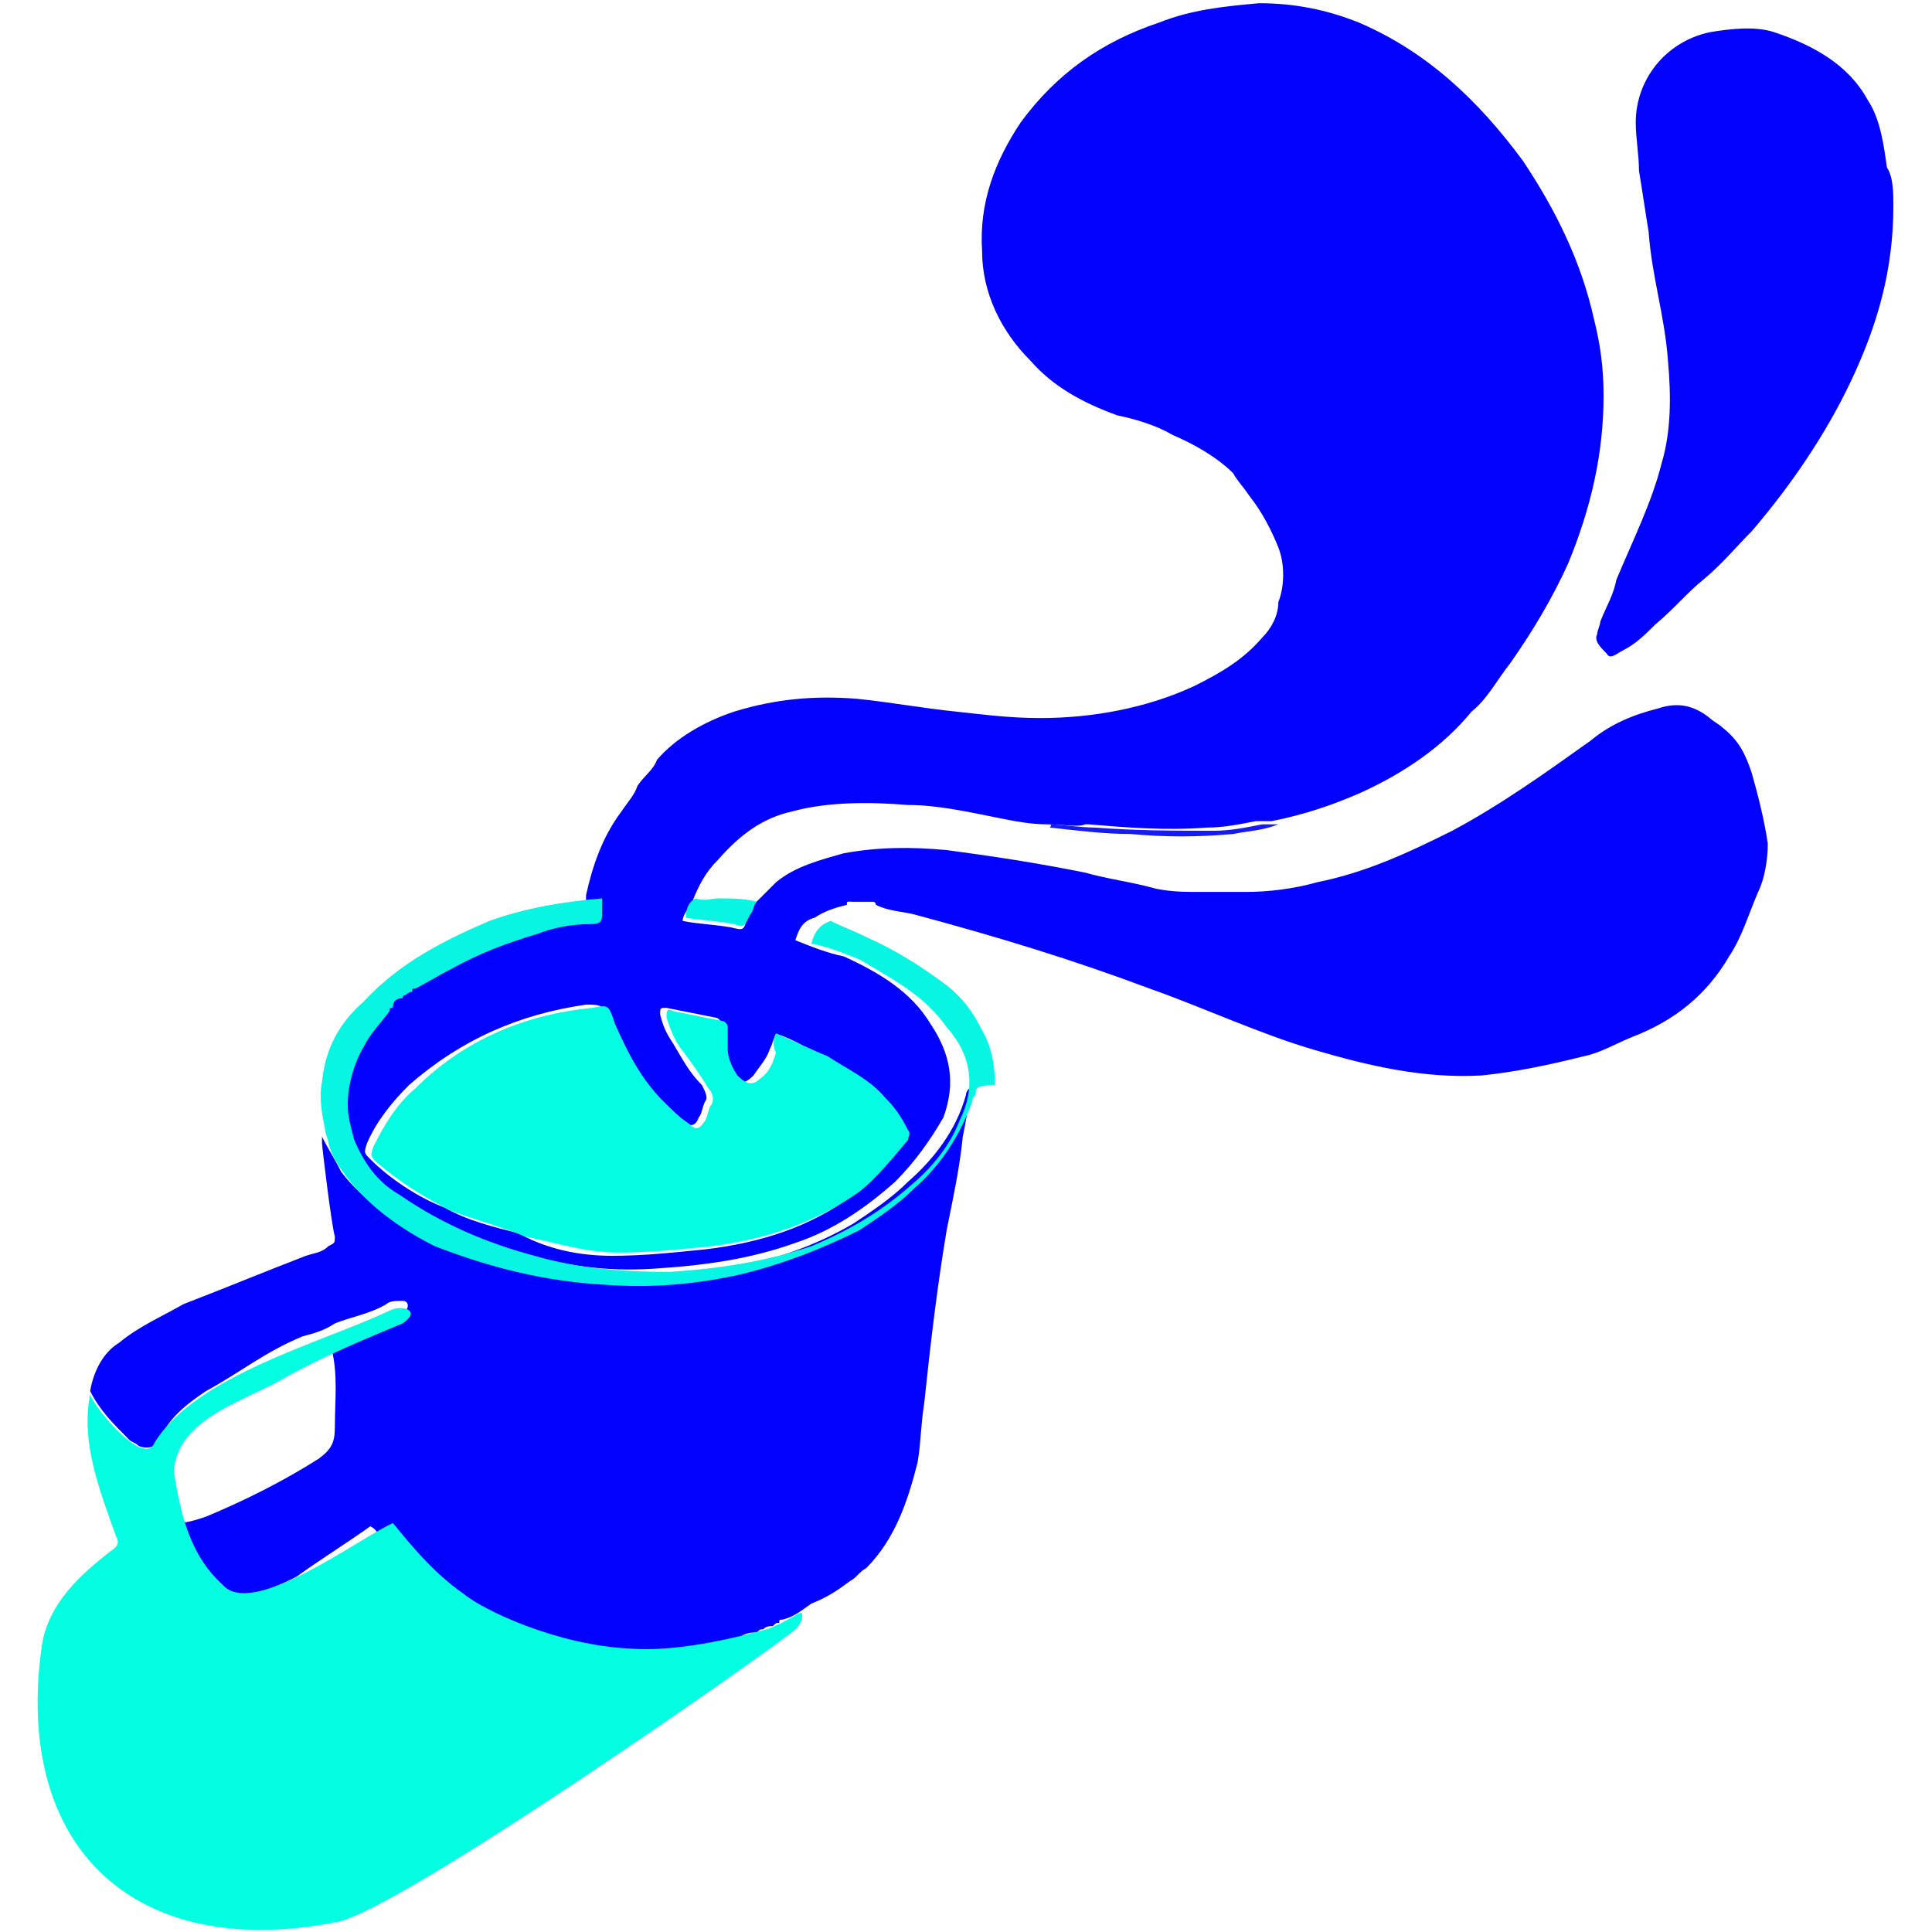<?xml version="1.0" encoding="utf-8"?>
<!-- Generator: Adobe Illustrator 26.4.1, SVG Export Plug-In . SVG Version: 6.00 Build 0)  -->
<svg version="1.1" id="Layer_1" xmlns="http://www.w3.org/2000/svg" xmlns:xlink="http://www.w3.org/1999/xlink" x="0px" y="0px"
	 viewBox="0 0 60 60" style="enable-background:new 0 0 60 60;" xml:space="preserve">
<style type="text/css">
	.st0{fill:#0201FD;}
	.st1{fill:#04FEE2;}
	.st2{fill:#09F5E4;}
	.st3{fill:#151AF6;}
	.st4{fill:#0707F7;}
	.st5{fill:#03FDE3;}
</style>
<g>
	<path class="st0" d="M32.5,25.6c-0.5,0-1-0.1-1.5-0.2C30,25.2,29.1,25,28.2,25c-1.2-0.1-2.5-0.1-3.6,0.2c-0.9,0.2-1.6,0.7-2.3,1.5
		c-0.4,0.4-0.6,0.8-0.8,1.3c-0.1,0.2-0.3,0.4-0.3,0.6c0.5,0.1,0.9,0.1,1.5,0.2c0.4,0.1,0.4,0.1,0.5-0.3c0.1-0.1,0.1-0.3,0.2-0.4
		c0.3-0.3,0.5-0.5,0.7-0.7c0.6-0.5,1.4-0.7,2.1-0.9c1.1-0.2,2.1-0.2,3.2-0.1c1.5,0.2,2.8,0.4,4.3,0.7c0.7,0.2,1.5,0.3,2.2,0.5
		c0.5,0.1,0.9,0.1,1.4,0.1c0.5,0,0.9,0,1.4,0c0.7,0,1.5-0.1,2.2-0.3c1.5-0.3,2.8-0.9,4.2-1.6c1.5-0.8,2.9-1.8,4.3-2.8
		c0.6-0.5,1.3-0.8,2.1-1c0.6-0.2,1.1-0.1,1.6,0.3c0.1,0.1,0.3,0.2,0.4,0.3c0.5,0.4,0.7,0.8,0.9,1.4c0.2,0.7,0.4,1.5,0.5,2.2
		c0,0.5-0.1,1.1-0.3,1.5c-0.3,0.7-0.5,1.4-0.9,2c-0.7,1.2-1.7,2-3,2.5c-0.5,0.2-1,0.5-1.5,0.6C48,33.1,47,33.3,46,33.4
		c-1.8,0.1-3.5-0.3-5.2-0.8s-3.4-1.3-5.1-1.9c-2.4-0.9-4.7-1.6-7.3-2.3c-0.4-0.1-0.8-0.1-1.2-0.3c0-0.1-0.1-0.1-0.1-0.1
		c-0.3,0-0.5,0-0.7,0c-0.1,0-0.1,0-0.1,0.1c-0.4,0.1-0.7,0.2-1,0.4c-0.4,0.1-0.5,0.4-0.6,0.7c0.5,0.2,1,0.4,1.5,0.5
		c1.1,0.5,2.1,1.1,2.7,2.1c0.6,0.9,0.8,1.8,0.4,2.9c-0.4,0.7-0.9,1.4-1.5,2c-0.9,0.8-1.9,1.5-3.1,1.9c-1.4,0.5-2.8,0.7-4.4,0.8
		c-1.5,0.1-2.8-0.1-4.2-0.5c-1.5-0.4-2.9-1-4.2-1.9c-0.6-0.5-1.1-1-1.4-1.7c-0.1-0.4-0.2-0.7-0.2-1.1c0-0.6,0.2-1.3,0.5-1.8
		c0.1-0.5,1.2-1.5,1.6-1.8c0.4-0.2,0.7-0.5,1.1-0.6c0.9-0.5,1.8-0.8,2.7-1.1c0.5-0.2,1.1-0.2,1.6-0.3c0.3,0,0.3,0,0.4-0.4
		c0-0.1,0-0.3,0-0.4c0.2-0.9,0.5-1.8,1.1-2.6c0.2-0.3,0.4-0.5,0.5-0.8c0.2-0.3,0.5-0.5,0.6-0.8c0.6-0.7,1.5-1.2,2.4-1.5
		c1.3-0.4,2.5-0.5,3.8-0.4c1,0.1,2.1,0.3,3.1,0.4c0.9,0.1,1.7,0.2,2.6,0.2c1.6,0,3.3-0.3,4.8-1c0.8-0.4,1.5-0.8,2.1-1.5
		c0.3-0.3,0.5-0.7,0.5-1.1c0.2-0.5,0.2-1.2,0-1.7c-0.2-0.5-0.5-1.1-0.9-1.6c-0.2-0.3-0.4-0.5-0.5-0.7c-0.5-0.5-1.2-0.9-1.9-1.2
		c-0.5-0.3-1.2-0.5-1.7-0.6c-1.1-0.4-2-0.9-2.7-1.7c-0.9-0.9-1.5-2.1-1.5-3.4c-0.1-1.5,0.4-2.8,1.2-4c1.1-1.5,2.5-2.5,4.3-3.1
		c1-0.4,2-0.5,3.1-0.6c1.1,0,2.1,0.2,3.1,0.6c2.1,0.9,3.7,2.4,5.1,4.3c1,1.5,1.8,3.1,2.2,4.9c0.2,0.8,0.3,1.5,0.3,2.4
		c0,1.8-0.4,3.5-1.1,5.2c-0.5,1.1-1.1,2.1-1.8,3.1c-0.4,0.5-0.7,1.1-1.2,1.5c-0.9,1.1-2.1,1.9-3.4,2.5c-0.9,0.4-1.8,0.7-2.8,0.9
		c-0.1,0-0.3,0-0.5,0c-0.5,0.1-1,0.2-1.5,0.2c-1.3,0.1-2.5,0-3.7-0.1h-0.1C33.5,25.7,33,25.6,32.5,25.6z M24.1,32.1
		c-0.1,0.2-0.1,0.3-0.2,0.5c-0.1,0.3-0.3,0.5-0.5,0.8c-0.3,0.3-0.5,0.3-0.7-0.1c-0.2-0.3-0.3-0.5-0.3-0.8c0-0.3,0-0.5,0-0.7
		c0-0.1-0.1-0.2-0.2-0.2c-0.5-0.1-1-0.2-1.5-0.3c-0.2,0-0.2,0-0.2,0.2c0.1,0.4,0.2,0.6,0.4,0.9c0.3,0.5,0.5,0.9,0.9,1.3
		c0.1,0.2,0.2,0.4,0.1,0.5c-0.1,0.2-0.1,0.4-0.2,0.5c-0.1,0.3-0.3,0.3-0.5,0.1c-0.3-0.3-0.5-0.5-0.8-0.7c-0.7-0.6-1.2-1.5-1.5-2.4
		c-0.2-0.5-0.2-0.5-0.7-0.5c-2.1,0.3-3.9,1.1-5.5,2.5c-0.5,0.5-1,1.1-1.3,1.8c-0.1,0.3-0.1,0.3,0.1,0.5c0.6,0.6,1.5,1.2,2.3,1.5
		c0.7,0.4,1.5,0.6,2.3,0.8C17,38.8,18,39,19,39c1,0,1.9-0.1,2.9-0.2c1.7-0.2,3.3-0.7,4.6-1.7c0.6-0.5,1.2-1,1.5-1.6
		c0.1-0.1,0.1-0.2,0-0.3c-0.2-0.4-0.4-0.7-0.7-1c-0.5-0.5-1.1-1-1.8-1.3C25.2,32.6,24.7,32.3,24.1,32.1z"/>
	<path class="st0" d="M10,35.5c0-0.1,0-0.1,0-0.2c0.2,0.4,0.4,0.7,0.6,1.1c0.7,0.9,1.6,1.5,2.7,2.1c1.6,0.8,3.5,1.2,5.3,1.2
		c1.4,0.1,2.7,0,4.1-0.3s2.6-0.7,3.8-1.4c0.6-0.4,1.2-0.8,1.7-1.3c0.8-0.7,1.5-1.6,1.8-2.7c0-0.1,0.1-0.2,0.1-0.2
		c0,0.5-0.1,1-0.2,1.5c-0.1,1-0.3,1.9-0.5,2.9c-0.3,1.8-0.5,3.5-0.7,5.4c-0.1,0.6-0.1,1.2-0.2,1.8c-0.3,1.2-0.7,2.4-1.6,3.3
		c-0.2,0.1-0.3,0.3-0.5,0.4c-0.4,0.3-0.7,0.5-1.2,0.7c-0.3,0.2-0.5,0.4-0.9,0.5l0,0c-0.1,0-0.1,0-0.1,0.1l0,0c-0.1,0-0.1,0-0.2,0.1
		l0,0c-0.1,0-0.2,0-0.3,0.1l0,0c-0.1,0-0.1,0-0.2,0.1h-0.1c-0.2,0-0.4,0.1-0.5,0.2l0,0l0,0c-0.5,0.1-0.8,0.2-1.3,0.3
		c-0.2,0-0.4,0-0.5,0.1h-0.1c-0.1,0-0.2,0-0.3,0.1c-0.1,0-0.2,0-0.2,0c-0.3,0-0.5,0-0.7,0.1c-0.4,0-0.7,0-1.1,0
		c-0.2-0.1-0.5-0.1-0.6-0.1c-0.1,0-0.1,0-0.2,0c-0.5-0.1-1-0.3-1.5-0.4l0,0c-0.1-0.1-0.1-0.1-0.3-0.1c-0.4-0.2-0.7-0.4-1.1-0.5
		c-1.3-0.6-2.4-1.5-3.2-2.7c-0.1-0.1-0.1-0.2-0.3-0.3c-0.7,0.5-1.5,1-2.2,1.5C9.2,49,8.5,49.3,8,49.5c-0.5,0.2-0.9,0.1-1.3-0.3
		c-0.5-0.5-0.9-1.2-1.2-1.9c0.3,0,0.6-0.1,0.9-0.2c1.2-0.5,2.4-1.1,3.5-1.8c0.4-0.3,0.5-0.5,0.5-1c0-0.8,0.1-1.6-0.1-2.4
		c0.3-0.1,0.5-0.4,0.8-0.5c0.4-0.1,0.7-0.4,1.2-0.5c0.1,0,0.2-0.1,0.3-0.2c0.1-0.1,0.1-0.3-0.1-0.3c-0.2,0-0.4,0-0.5,0.1
		c-0.5,0.3-1.1,0.4-1.6,0.6c-0.3,0.2-0.6,0.3-1,0.4c-1.2,0.5-1.9,1.1-3,1.7c-0.6,0.4-1.1,0.8-1.4,1.4C4.9,45,4.5,45,4.3,44.9
		c-0.1-0.1-0.2-0.1-0.3-0.2c-0.5-0.5-0.9-0.9-1.2-1.5c0.1-0.6,0.4-1.2,0.9-1.5c0.6-0.5,1.3-0.8,2-1.2c1.3-0.5,2.5-1,3.8-1.5
		c0.3-0.1,0.5-0.1,0.7-0.3c0.2-0.1,0.2-0.1,0.2-0.3C10.3,38.1,10,35.6,10,35.5z"/>
	<path class="st1" d="M24.9,50.1c0,0,0.1,0.2-0.2,0.5c-0.4,0.4-12.5,8.9-14.3,9.1c-6.2,1.2-10-2.3-9.1-8.6c0.2-1.3,1.2-2.2,2.1-2.9
		c0.3-0.2,0.3-0.3,0.2-0.5c-0.5-1.4-1.1-2.9-0.8-4.4c0.1,0.4,1.7,2.3,2,1.5c1.3-2.1,5.2-3.1,7.3-4.1c0.4-0.2,1,0,0.4,0.4
		c-1.2,0.5-2.4,1-3.5,1.6c-1.3,0.8-3.5,1.3-3.6,3c0.2,1.3,0.5,2.6,1.5,3.5c0.9,1.1,4.2-1.4,5.3-1.9c0.5,0.6,1.2,1.5,2.2,2.2
		c0.6,0.5,2.9,1.6,5.2,1.7c1.4,0.1,3.1-0.3,4.2-0.6C24.4,50.4,24.9,50,24.9,50.1z"/>
	<path class="st0" d="M58.8,6.4c0,2-0.5,3.7-1.3,5.4c-0.8,1.7-1.9,3.3-3.1,4.7c-0.5,0.5-0.9,1-1.5,1.5c-0.5,0.4-0.9,0.9-1.5,1.4
		c-0.3,0.3-0.6,0.6-1,0.8c-0.2,0.1-0.4,0.3-0.5,0.1c-0.2-0.2-0.4-0.4-0.3-0.6c0-0.1,0.1-0.3,0.1-0.4c0.2-0.5,0.4-0.8,0.5-1.3
		c0.5-1.2,1.1-2.4,1.4-3.6c0.3-1,0.3-2.1,0.2-3.2c-0.1-1.4-0.5-2.6-0.6-4c-0.1-0.6-0.2-1.3-0.3-1.9c0-0.5-0.1-1-0.1-1.5
		c0-1.3,0.9-2.5,2.3-2.8c0.6-0.1,1.4-0.2,2,0C56.3,1.4,57.4,2,58,3.1c0.4,0.6,0.5,1.4,0.6,2.1C58.8,5.5,58.8,6,58.8,6.4z"/>
	<path class="st2" d="M30.3,34c-0.1,0.1-0.1,0.1-0.1,0.2c-0.4,1.1-1,2-1.8,2.7c-0.5,0.5-1.1,0.9-1.7,1.3c-1.2,0.6-2.5,1.1-3.8,1.4
		c-1.4,0.3-2.7,0.4-4.1,0.3c-1.8-0.1-3.5-0.5-5.3-1.2c-1-0.5-2-1.2-2.7-2.1c-0.3-0.4-0.5-0.7-0.6-1.1c0-0.1-0.1-0.3-0.1-0.4
		c-0.1-0.5-0.2-1-0.1-1.5c0.1-1,0.5-1.8,1.3-2.5c1.1-1.2,2.5-1.9,3.9-2.5c1.1-0.4,2.3-0.6,3.5-0.7c0,0.1,0,0.3,0,0.4
		c0,0.3,0,0.4-0.4,0.4c-0.5,0-1.1,0.1-1.6,0.3c-1,0.3-1.8,0.6-2.7,1.1c-0.4,0.2-0.7,0.4-1.1,0.6c-0.1,0-0.1,0-0.1,0.1l0,0
		c-0.1,0-0.2,0.1-0.2,0.1l0,0c0,0-0.1,0-0.1,0.1l0,0c-0.2,0-0.3,0.1-0.3,0.3l0,0c-0.1,0-0.1,0-0.1,0.1c-0.3,0.4-0.6,0.7-0.8,1.1
		c-0.3,0.5-0.5,1.2-0.5,1.8c0,0.4,0.1,0.7,0.2,1.1c0.3,0.7,0.7,1.3,1.4,1.7c1.3,0.9,2.7,1.5,4.2,1.9c1.4,0.4,2.7,0.5,4.2,0.5
		c1.5-0.1,2.9-0.3,4.4-0.8c1.2-0.5,2.2-1.1,3.1-1.9c0.6-0.5,1.2-1.2,1.5-2c0.5-1,0.4-2-0.4-2.9c-0.7-1-1.7-1.5-2.7-2.1
		c-0.5-0.2-1-0.4-1.5-0.5c0.1-0.4,0.3-0.6,0.6-0.7c0.4,0.2,0.7,0.3,1.1,0.5c0.9,0.4,1.7,0.9,2.5,1.5c0.5,0.4,0.8,0.8,1.1,1.4
		c0.3,0.5,0.4,1.1,0.4,1.7C30.3,33.7,30.3,33.8,30.3,34z"/>
	<path class="st2" d="M23.5,28c-0.1,0.1-0.1,0.3-0.2,0.4c-0.2,0.4-0.2,0.4-0.5,0.3c-0.5-0.1-0.9-0.1-1.5-0.2c0-0.3,0.1-0.5,0.3-0.6
		c0.3,0.1,0.5,0,0.7,0C22.7,27.9,23.1,27.9,23.5,28z"/>
	<path class="st3" d="M32.5,25.6c0.5,0,1,0.1,1.5,0.1H34c1.3,0.1,2.5,0.1,3.7,0.1c0.5,0,1-0.1,1.5-0.2c0.1,0,0.3,0,0.5,0
		c-0.5,0.2-0.9,0.2-1.4,0.3c-1.1,0.1-2.1,0.1-3.2,0c-0.8,0-1.6-0.1-2.5-0.2C32.7,25.6,32.6,25.6,32.5,25.6z"/>
	<path class="st4" d="M26.4,28C26.4,27.9,26.5,27.9,26.4,28c0.4-0.1,0.6-0.1,0.8-0.1c0.1,0,0.1,0,0.1,0.1C27.1,28,26.7,28,26.4,28z"
		/>
	<path class="st5" d="M24.1,32.1c0.5,0.2,1.1,0.5,1.6,0.7c0.6,0.4,1.3,0.7,1.8,1.3c0.3,0.3,0.5,0.6,0.7,1c0.1,0.1,0,0.2,0,0.3
		c-0.5,0.6-1,1.2-1.5,1.6c-1.4,1-3,1.5-4.6,1.7c-1,0.1-1.9,0.2-2.9,0.2c-1,0-1.9-0.3-2.9-0.5c-0.7-0.3-1.5-0.5-2.3-0.8
		c-0.8-0.4-1.6-0.9-2.3-1.5c-0.2-0.2-0.2-0.2-0.1-0.5c0.3-0.6,0.7-1.3,1.3-1.8c1.5-1.5,3.4-2.3,5.5-2.5c0.5-0.1,0.5-0.1,0.7,0.5
		c0.4,0.9,0.8,1.7,1.5,2.4c0.3,0.3,0.5,0.5,0.8,0.7c0.2,0.2,0.3,0.2,0.5-0.1c0.1-0.2,0.1-0.4,0.2-0.5c0.1-0.2,0-0.4-0.1-0.5
		c-0.3-0.5-0.6-0.9-0.9-1.3c-0.2-0.3-0.3-0.6-0.4-0.9c0-0.2,0-0.3,0.2-0.2c0.5,0.1,1,0.2,1.5,0.3c0.1,0,0.2,0.1,0.2,0.2
		c0,0.3,0,0.5,0,0.7s0.1,0.5,0.3,0.8c0.3,0.3,0.5,0.3,0.7,0.1c0.3-0.2,0.4-0.5,0.5-0.8C24,32.5,24,32.3,24.1,32.1z"/>
</g>
</svg>
